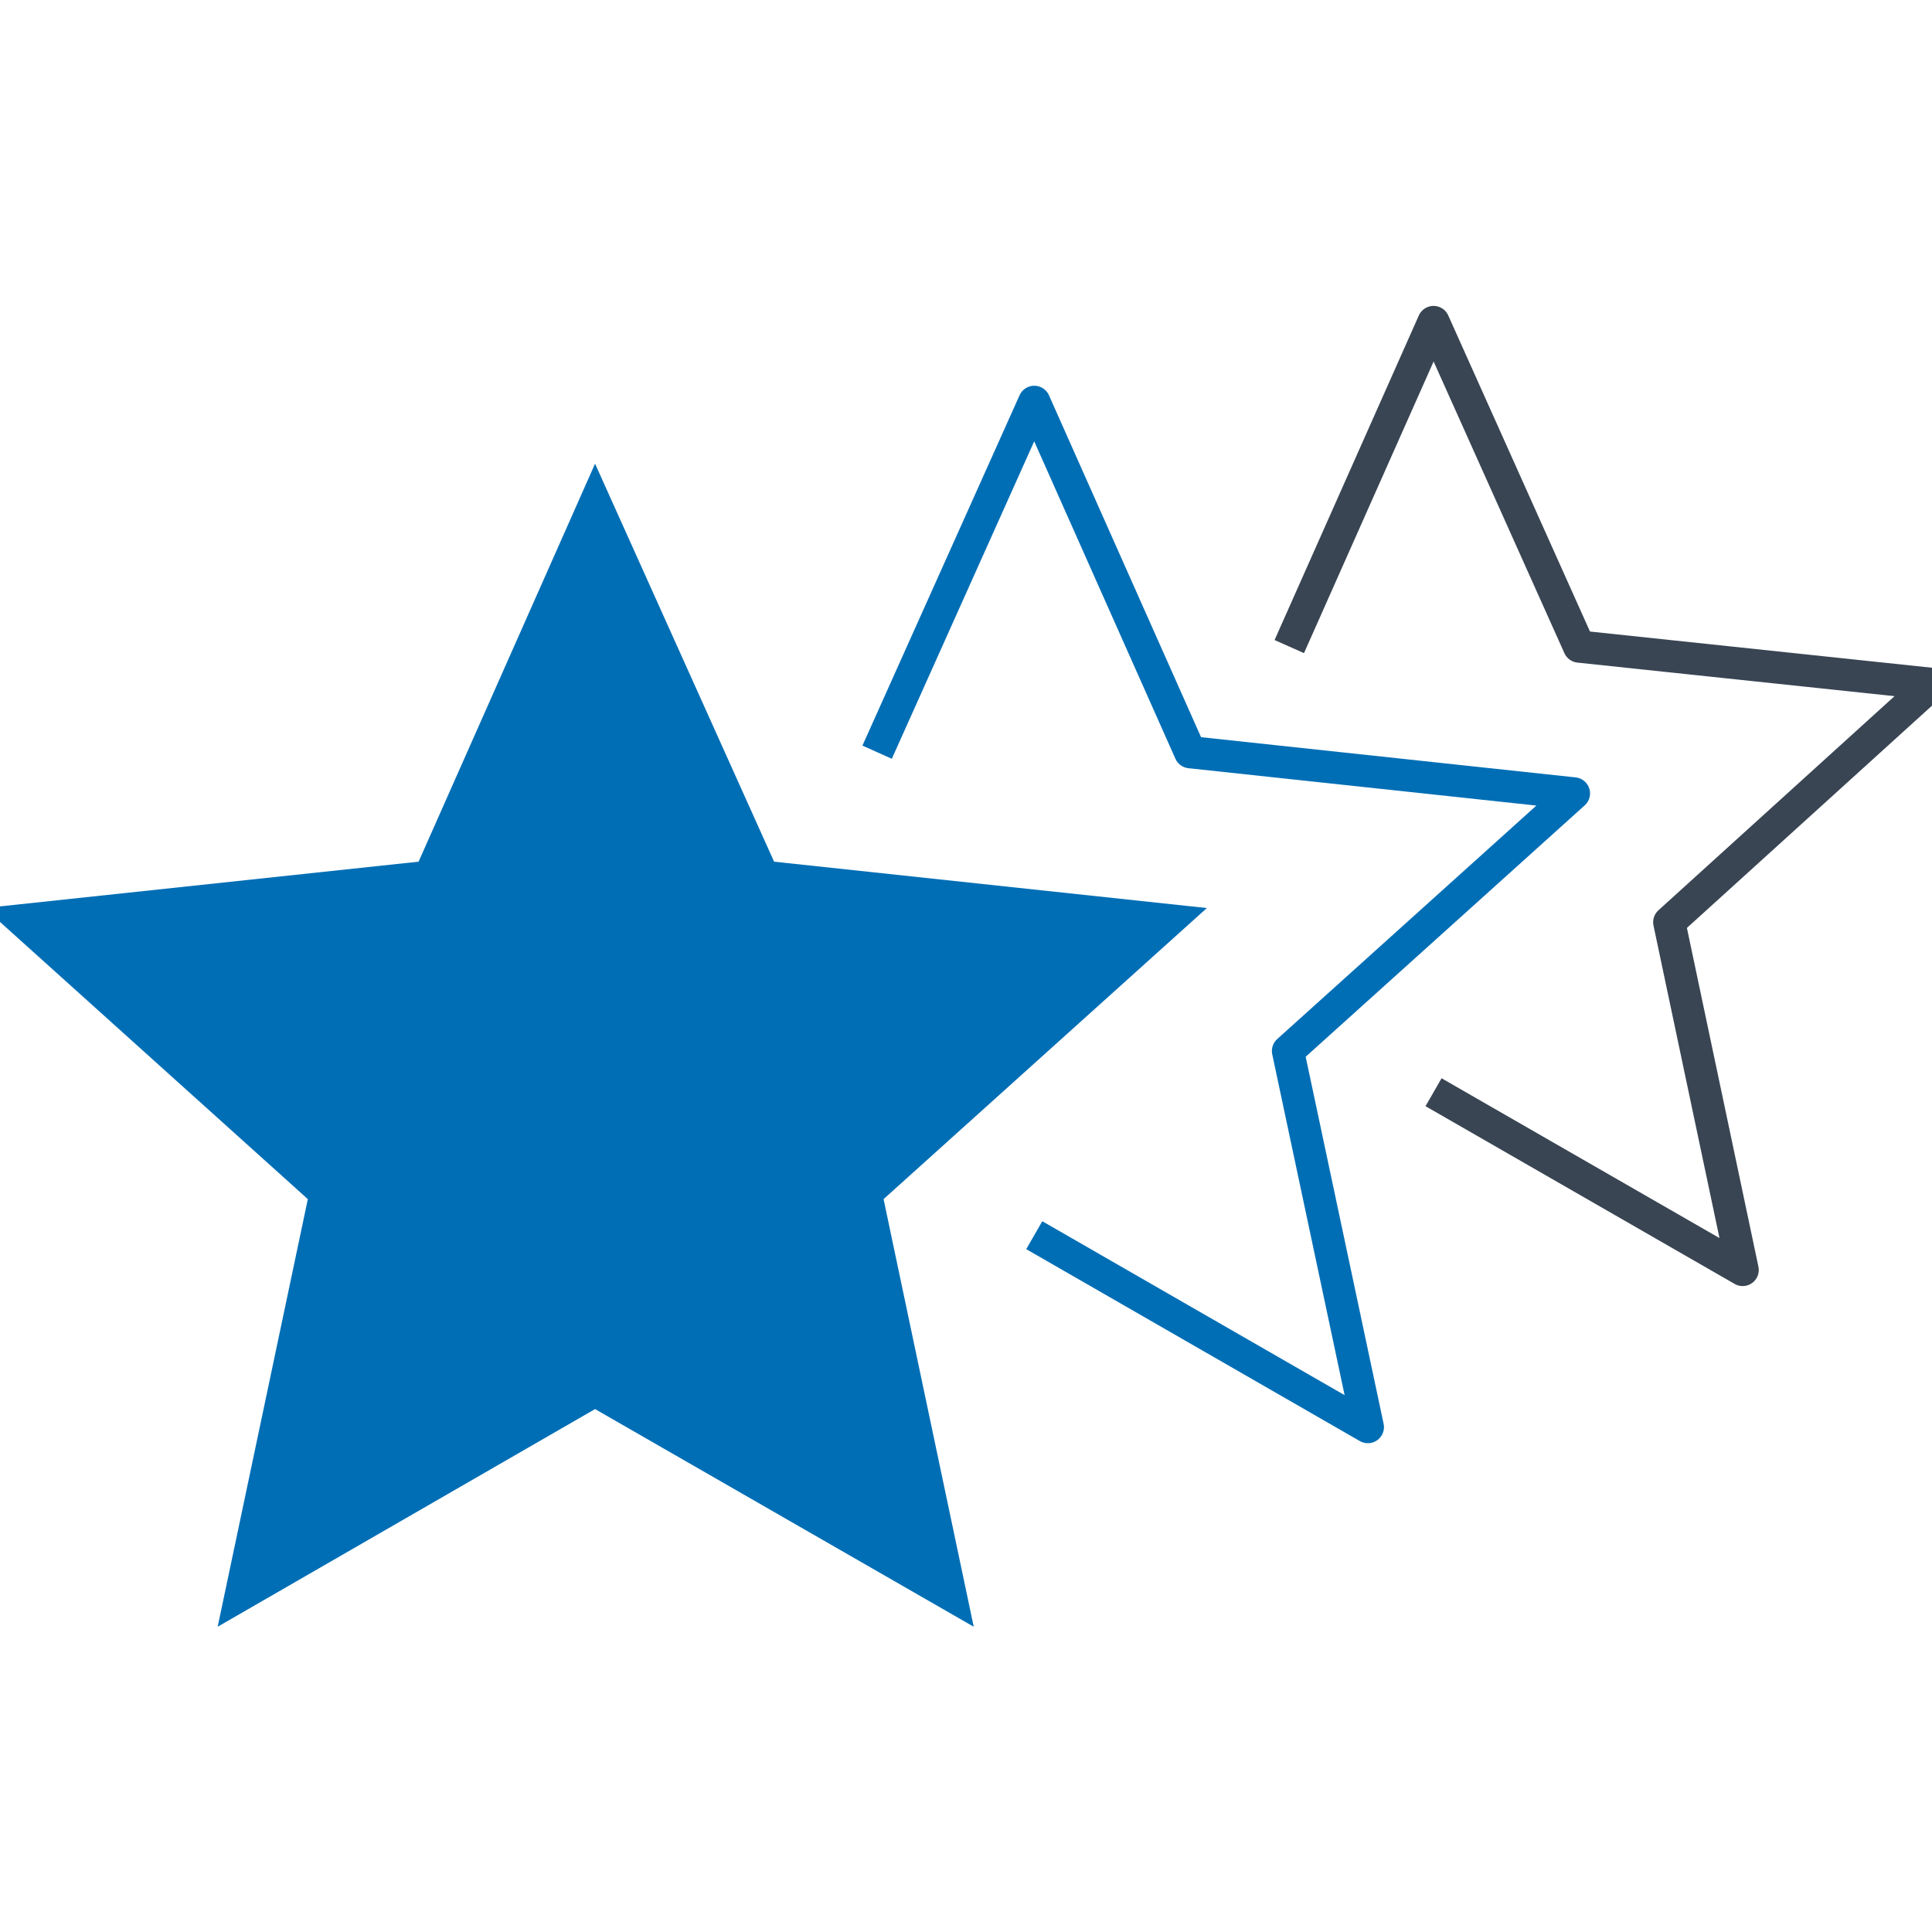 <?xml version="1.0" encoding="utf-8"?>
<!-- Generator: Adobe Illustrator 26.2.1, SVG Export Plug-In . SVG Version: 6.00 Build 0)  -->
<svg version="1.1" id="Calque_1" xmlns="http://www.w3.org/2000/svg" xmlns:xlink="http://www.w3.org/1999/xlink" x="0px" y="0px"
	 viewBox="0 0 150 150" style="enable-background:new 0 0 150 150;" xml:space="preserve">
<style type="text/css">
	.st0{fill:#006EB5;}
	.st1{fill:none;stroke:#006EB5;stroke-width:2.5;stroke-linejoin:round;}
	.st2{fill:none;stroke:#394553;stroke-width:2.5;stroke-linejoin:round;}
</style>
<g id="Calque_2_00000147907655884856058610000009753361025531946161_">
	<g id="Calque_2-2">
		<polygon class="st0" points="46.2,36 60.1,66.9 93.7,70.5 68.6,93.1 75.6,126.3 46.2,109.4 16.9,126.3 23.9,93.1 -1.2,70.5 
			32.5,66.9 		"/>
		<polyline class="st1" points="68.1,58.4 80.3,31.2 92.4,58.4 122.2,61.6 100,81.6 106.2,110.8 80.3,95.9 		"/>
		<polyline class="st2" points="100.1,50.2 111.3,25 122.6,50.2 150,53.1 129.6,71.6 135.3,98.6 111.3,84.8 		"/>
	</g>
</g>
</svg>

